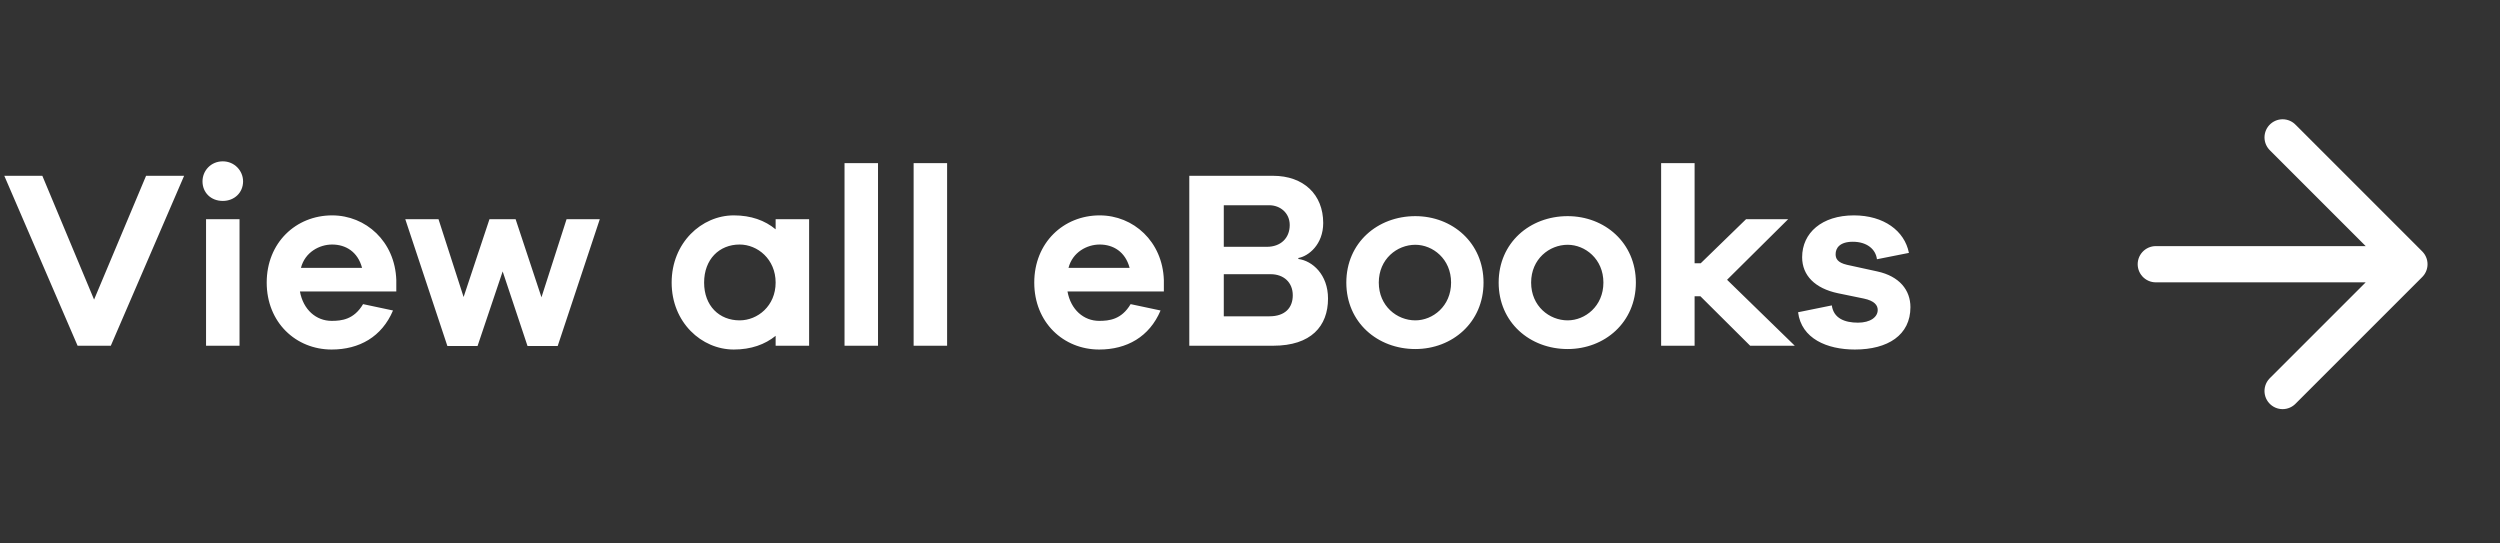 <svg width="138" height="30" viewBox="0 0 138 30" fill="none" xmlns="http://www.w3.org/2000/svg">
<rect x="0" y="0" width="138" height="30" fill="#333333" stroke="none"/>
<path d="M10.163 9.704L6.117 19.084H4.283L0.237 9.704H2.337L5.193 16.537L8.063 9.704H10.163ZM12.298 8.906C12.942 8.906 13.418 9.424 13.418 10.012C13.418 10.629 12.942 11.091 12.298 11.091C11.64 11.091 11.178 10.629 11.178 10.012C11.178 9.424 11.64 8.906 12.298 8.906ZM13.222 19.084H11.374V12.098H13.222V19.084ZM21.876 15.459V16.088H16.556C16.738 17.096 17.452 17.712 18.306 17.712C18.852 17.712 19.538 17.642 20.042 16.788L21.694 17.139C21.078 18.595 19.832 19.294 18.306 19.294C16.332 19.294 14.722 17.797 14.722 15.598C14.722 13.4 16.332 11.889 18.334 11.889C20.196 11.889 21.806 13.331 21.876 15.459ZM18.334 13.498C17.634 13.498 16.836 13.918 16.612 14.787H19.986C19.748 13.89 19.076 13.498 18.334 13.498ZM33.109 12.098L30.785 19.099H29.119L27.747 14.982L26.361 19.099H24.695L22.371 12.098H24.205L25.591 16.396L27.019 12.098H28.461L29.889 16.41L31.275 12.098H33.109ZM44.663 12.098V19.084H42.815V18.538C42.227 19.015 41.457 19.294 40.505 19.294C38.727 19.294 37.075 17.797 37.075 15.598C37.075 13.4 38.727 11.889 40.505 11.889C41.457 11.889 42.227 12.168 42.815 12.659V12.098H44.663ZM40.827 17.684C41.821 17.684 42.815 16.887 42.815 15.598C42.815 14.31 41.821 13.498 40.827 13.498C39.707 13.498 38.867 14.31 38.867 15.598C38.867 16.887 39.707 17.684 40.827 17.684ZM48.466 19.084H46.618V9.004H48.466V19.084ZM52.28 19.084H50.432V9.004H52.28V19.084ZM64.245 15.459V16.088H58.925C59.107 17.096 59.821 17.712 60.675 17.712C61.221 17.712 61.907 17.642 62.411 16.788L64.063 17.139C63.447 18.595 62.201 19.294 60.675 19.294C58.701 19.294 57.091 17.797 57.091 15.598C57.091 13.4 58.701 11.889 60.703 11.889C62.565 11.889 64.175 13.331 64.245 15.459ZM60.703 13.498C60.003 13.498 59.205 13.918 58.981 14.787H62.355C62.117 13.89 61.445 13.498 60.703 13.498ZM71.669 14.241V14.296C72.439 14.395 73.307 15.15 73.307 16.48C73.307 18.006 72.369 19.084 70.283 19.084H65.649V9.704H70.269C71.963 9.704 73.041 10.741 73.041 12.309C73.041 13.498 72.229 14.143 71.669 14.241ZM67.553 11.329V13.624H69.933C70.689 13.624 71.193 13.149 71.193 12.421C71.193 11.762 70.675 11.329 70.059 11.329H67.553ZM67.553 17.46H70.073C70.927 17.46 71.361 16.998 71.361 16.299C71.361 15.585 70.857 15.136 70.143 15.136H67.553V17.46ZM78.126 11.931C80.169 11.931 81.891 13.4 81.891 15.598C81.891 17.797 80.169 19.267 78.126 19.267C76.04 19.267 74.317 17.797 74.317 15.598C74.317 13.4 76.04 11.931 78.126 11.931ZM78.126 17.684C79.091 17.684 80.1 16.901 80.1 15.598C80.1 14.296 79.091 13.512 78.126 13.512C77.118 13.512 76.109 14.296 76.109 15.598C76.109 16.901 77.118 17.684 78.126 17.684ZM86.534 11.931C88.578 11.931 90.3 13.4 90.3 15.598C90.3 17.797 88.578 19.267 86.534 19.267C84.448 19.267 82.726 17.797 82.726 15.598C82.726 13.4 84.448 11.931 86.534 11.931ZM86.534 17.684C87.5 17.684 88.508 16.901 88.508 15.598C88.508 14.296 87.5 13.512 86.534 13.512C85.526 13.512 84.518 14.296 84.518 15.598C84.518 16.901 85.526 17.684 86.534 17.684ZM99.072 19.084H96.608L93.864 16.355H93.542V19.084H91.694V9.004H93.542V14.534H93.878L96.384 12.098H98.708L95.334 15.444L99.072 19.084ZM99.254 17.236L101.116 16.858C101.214 17.573 101.83 17.811 102.558 17.811C103.244 17.811 103.65 17.503 103.65 17.11C103.65 16.858 103.482 16.607 102.88 16.48L101.452 16.186C100.192 15.921 99.478 15.207 99.478 14.198C99.478 12.854 100.57 11.889 102.334 11.889C103.986 11.889 105.134 12.742 105.372 13.96L103.608 14.31C103.538 13.751 103.048 13.345 102.278 13.345C101.536 13.345 101.326 13.709 101.326 14.03C101.326 14.255 101.41 14.492 101.956 14.618L103.622 14.982C104.854 15.248 105.456 16.018 105.456 16.956C105.456 18.497 104.21 19.294 102.39 19.294C100.85 19.294 99.436 18.692 99.254 17.236Z" fill="white"/>
<path d="M119 14.585H133M133 14.585L126 7.584M133 14.585L126 21.584" stroke="white" stroke-width="2" stroke-linecap="round" stroke-linejoin="round"/>
</svg>
